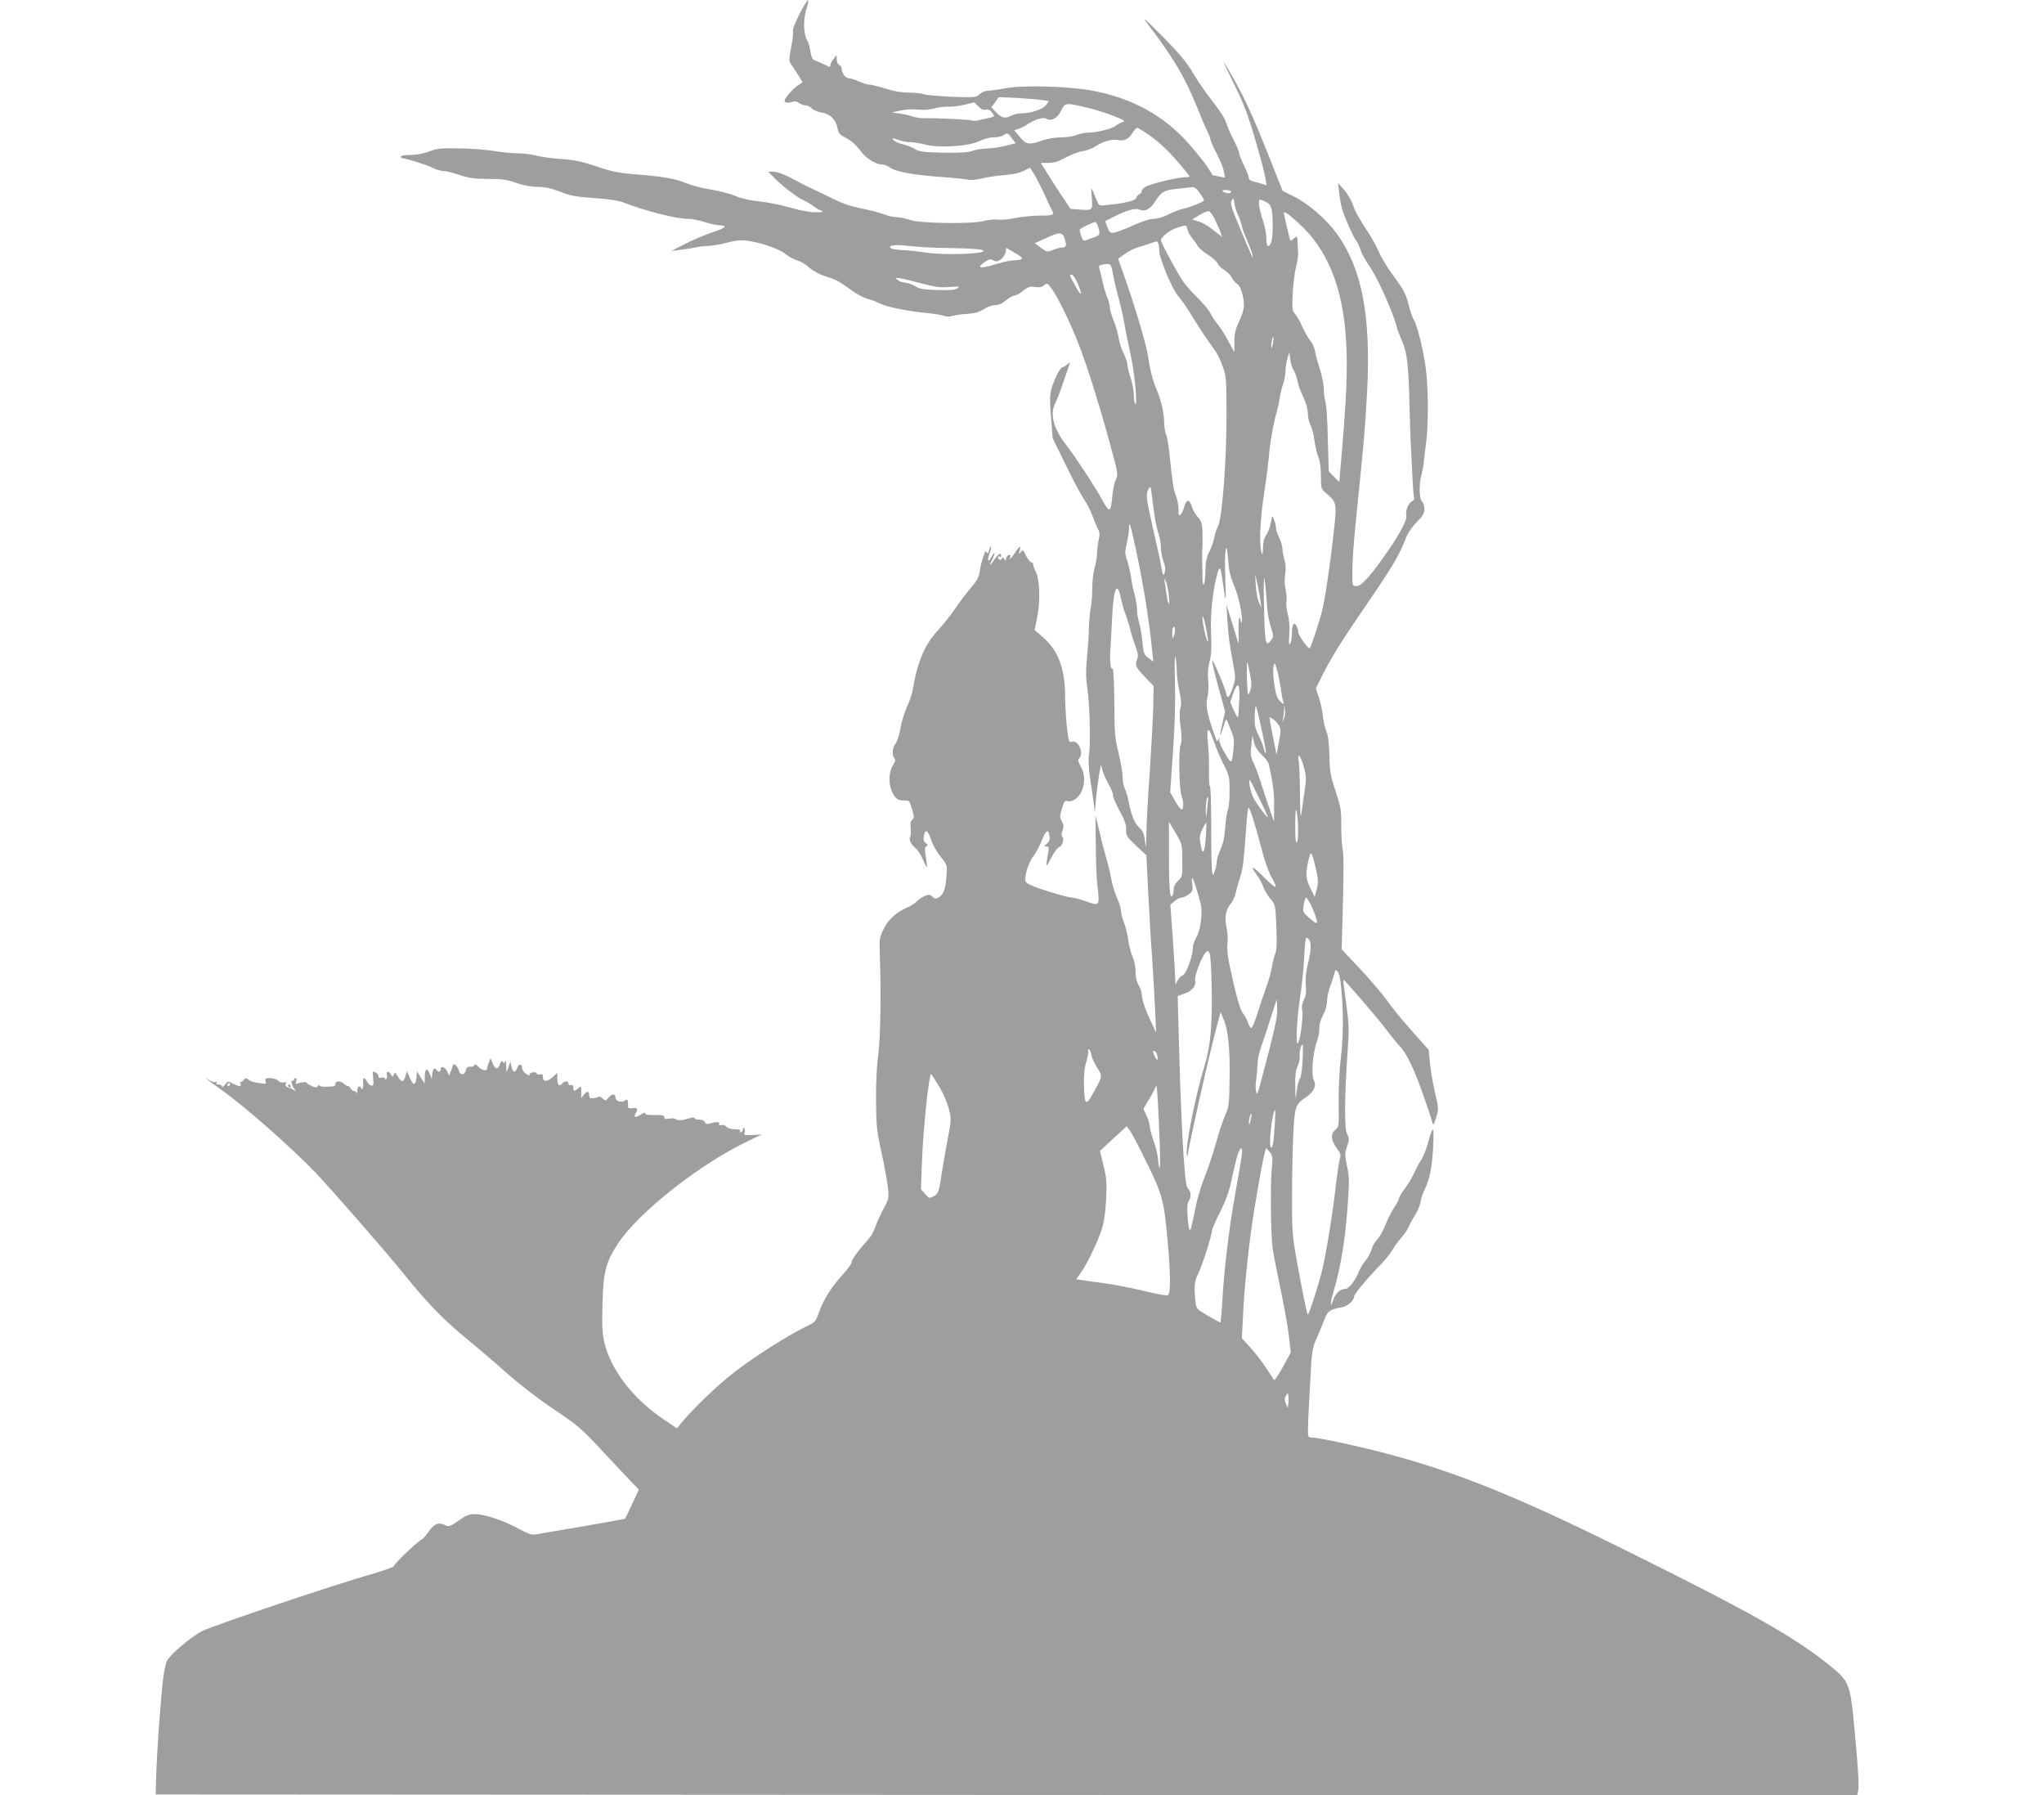 <?xml version="1.0" standalone="no"?>
<!DOCTYPE svg PUBLIC "-//W3C//DTD SVG 20010904//EN"
 "http://www.w3.org/TR/2001/REC-SVG-20010904/DTD/svg10.dtd">
<svg version="1.0" xmlns="http://www.w3.org/2000/svg"
 width="1280pt" height="1124pt" viewBox="0 0 1280 1124"
 preserveAspectRatio="xMidYMid meet">
<g transform="translate(0,1124) scale(0.1,-0.1)"
fill="#9e9e9e" stroke="none">
<path d="M5006 11151 c-25 -49 -44 -96 -40 -104 3 -8 -2 -54 -11 -101 -16 -83
-16 -89 2 -113 10 -14 29 -44 44 -67 l25 -41 -30 -20 c-16 -11 -43 -37 -60
-58 -24 -30 -28 -40 -17 -47 8 -4 25 -4 38 1 18 7 31 5 46 -6 12 -8 31 -15 43
-15 11 0 29 -9 38 -19 9 -10 37 -22 60 -25 53 -8 92 -46 101 -99 6 -33 14 -41
55 -62 30 -15 61 -43 86 -76 37 -51 96 -88 139 -89 11 0 31 -7 43 -16 45 -31
150 -50 352 -64 63 -5 127 -11 141 -15 14 -4 55 0 90 8 35 9 99 18 142 21 48
4 92 13 117 26 l40 20 27 -42 c14 -24 44 -81 65 -128 21 -47 43 -92 48 -101
14 -25 3 -29 -81 -29 -43 0 -111 -7 -151 -15 -40 -9 -89 -13 -108 -10 -19 3
-60 -1 -90 -9 -77 -20 -407 -15 -465 8 -22 8 -57 15 -77 16 -21 0 -60 9 -87
20 -27 10 -89 26 -138 35 -56 11 -115 30 -163 54 -41 21 -102 50 -135 65 -33
15 -76 36 -95 47 -75 42 -126 63 -157 64 l-32 0 37 -38 c49 -51 148 -126 186
-142 17 -7 43 -23 58 -34 14 -12 37 -25 50 -30 19 -8 12 -10 -33 -10 -35 -1
-96 11 -160 29 -57 17 -144 34 -194 39 -58 6 -112 18 -152 35 -34 14 -104 32
-155 40 -51 8 -120 26 -154 40 -68 28 -141 41 -321 55 -100 8 -144 17 -240 50
-93 31 -138 40 -213 45 -52 3 -121 12 -153 20 -32 9 -86 16 -121 16 -35 0
-101 6 -147 14 -46 8 -145 16 -219 17 -118 2 -142 0 -192 -19 -36 -14 -80 -22
-118 -22 -33 0 -60 -4 -60 -10 0 -5 2 -10 4 -10 23 0 160 -42 191 -59 22 -11
52 -21 68 -21 16 0 62 -11 103 -25 61 -20 94 -25 179 -25 87 0 118 -4 177 -25
47 -16 93 -25 134 -25 46 0 83 -8 141 -30 65 -26 100 -32 213 -40 92 -6 151
-15 185 -28 139 -54 328 -102 405 -102 21 0 67 -9 102 -20 34 -11 74 -20 88
-20 60 -1 46 -17 -37 -44 -48 -16 -126 -49 -173 -73 l-85 -44 55 7 c30 3 73
10 95 15 22 5 57 9 78 9 21 0 74 9 118 20 66 17 89 19 141 11 90 -15 188 -50
229 -83 20 -16 53 -33 73 -39 21 -6 55 -26 76 -46 25 -22 63 -42 102 -54 63
-19 82 -29 171 -94 27 -19 68 -40 90 -46 23 -6 58 -19 79 -30 41 -21 175 -48
293 -59 44 -4 91 -12 105 -17 15 -6 36 -7 55 -1 16 5 59 11 94 13 47 3 75 12
103 30 21 14 52 25 71 25 22 0 44 10 67 30 19 16 43 29 53 30 10 0 35 13 55
30 32 25 43 29 75 23 27 -4 42 -1 56 11 17 16 20 15 45 -19 42 -55 133 -245
186 -390 54 -146 127 -383 190 -617 41 -149 42 -159 28 -190 -9 -18 -19 -64
-22 -102 -10 -106 -17 -110 -61 -30 -47 86 -176 282 -228 348 -81 103 -104
193 -68 264 11 21 33 78 49 127 17 50 34 99 38 110 7 19 7 19 -13 3 -11 -10
-25 -18 -31 -18 -6 0 -21 -21 -33 -47 -47 -103 -48 -113 -38 -259 l11 -137 79
-162 c43 -90 95 -187 115 -217 20 -29 44 -76 54 -104 10 -28 25 -65 34 -82 13
-25 14 -40 6 -74 -5 -24 -10 -61 -10 -83 0 -22 -7 -62 -15 -89 -8 -27 -15 -84
-15 -126 0 -43 -4 -100 -10 -128 -5 -28 -10 -84 -11 -124 0 -40 -6 -124 -12
-186 -8 -86 -7 -132 2 -190 15 -95 21 -337 11 -412 -5 -35 -3 -88 5 -145 8
-49 18 -119 23 -155 l8 -65 7 80 c4 44 13 111 19 149 l12 68 11 -39 c6 -21 24
-59 38 -84 15 -25 27 -56 27 -69 0 -12 19 -56 42 -98 31 -57 41 -85 40 -115
-2 -38 3 -45 62 -101 l65 -61 11 -225 c6 -124 17 -313 25 -420 7 -107 16 -256
19 -330 l6 -135 -30 63 c-38 80 -60 146 -60 177 0 13 -9 39 -20 58 -13 22 -19
50 -19 83 1 29 -7 68 -19 95 -11 26 -23 73 -27 105 -4 33 -16 81 -26 107 -11
26 -19 60 -19 75 0 15 -11 51 -25 80 -13 28 -29 80 -35 115 -6 34 -20 91 -30
127 -11 36 -31 112 -44 170 l-26 105 2 -180 c0 -99 5 -219 11 -266 14 -121 13
-123 -70 -93 -37 13 -78 24 -89 24 -26 0 -204 53 -256 77 -25 10 -38 23 -38
35 0 43 25 115 52 148 15 20 38 62 51 95 26 68 43 79 49 33 4 -24 0 -36 -16
-50 -19 -15 -19 -17 -3 -18 14 0 16 -6 12 -32 -18 -106 -17 -107 17 -40 18 34
40 65 50 68 21 6 35 51 20 66 -6 6 -6 19 2 39 8 24 8 35 -5 57 -13 24 -13 32
1 79 11 40 19 52 31 48 30 -10 68 14 89 54 26 52 26 113 -2 162 -17 30 -19 42
-10 51 32 32 -5 117 -46 104 -18 -6 -20 2 -31 94 -6 55 -11 142 -11 192 0 168
-43 284 -135 365 l-56 49 17 84 c20 99 15 231 -10 281 -9 17 -16 38 -16 46 0
7 -6 13 -12 13 -7 0 -22 19 -33 41 -18 38 -20 39 -33 22 -12 -16 -13 -15 -6
12 8 35 0 29 -40 -30 -17 -24 -25 -31 -21 -18 5 18 3 22 -9 17 -9 -3 -16 -14
-16 -23 0 -14 -2 -14 -11 -1 -8 11 -12 12 -16 2 -5 -13 -23 -7 -23 9 0 6 5 7
10 4 11 -7 14 8 3 18 -3 4 -19 -12 -35 -35 -31 -47 -37 -45 -12 3 8 17 14 33
11 35 -2 2 -10 -7 -17 -21 -21 -40 -31 -29 -14 17 8 22 12 43 10 46 -3 2 -8
-8 -12 -23 -5 -19 -9 -23 -15 -14 -6 10 -9 9 -14 -6 -4 -11 -11 -31 -15 -45
-5 -14 -12 -45 -15 -70 -5 -34 -19 -59 -55 -100 -26 -30 -70 -89 -98 -130 -28
-41 -76 -101 -106 -134 -86 -91 -131 -199 -161 -379 -3 -20 -19 -67 -36 -104
-16 -36 -35 -98 -41 -137 -7 -40 -20 -80 -30 -92 -20 -23 -24 -74 -7 -91 9 -9
6 -20 -10 -46 -26 -42 -28 -114 -5 -163 21 -45 39 -57 77 -56 31 1 33 -1 48
-53 14 -48 15 -56 2 -67 -11 -9 -14 -25 -10 -54 2 -23 1 -48 -4 -55 -9 -16 7
-48 36 -71 12 -9 32 -40 44 -69 12 -28 24 -49 26 -47 2 1 -2 29 -7 62 -8 47
-8 60 3 67 11 7 11 11 -4 21 -13 10 -16 21 -11 46 9 45 24 36 46 -29 10 -30
37 -77 59 -104 41 -50 41 -50 36 -120 -5 -78 -18 -115 -49 -134 -17 -10 -23
-10 -39 5 -16 14 -23 15 -48 4 -16 -6 -38 -21 -48 -32 -10 -11 -36 -29 -58
-38 -74 -33 -121 -75 -151 -136 -28 -56 -28 -62 -24 -183 9 -223 3 -513 -11
-611 -8 -56 -14 -168 -13 -275 1 -164 4 -194 34 -330 18 -82 36 -181 40 -219
8 -67 7 -70 -30 -140 -21 -39 -43 -89 -50 -111 -7 -22 -24 -53 -39 -70 -69
-78 -112 -137 -108 -148 2 -6 -21 -39 -51 -72 -73 -79 -124 -159 -152 -238
-22 -63 -24 -65 -89 -96 -115 -57 -312 -182 -436 -277 -108 -83 -264 -232
-338 -323 l-28 -34 -87 59 c-191 130 -327 308 -368 481 -12 53 -15 106 -11
238 5 204 21 264 99 382 132 198 519 501 819 642 l80 38 -56 -3 c-53 -3 -57
-2 -52 16 3 11 1 23 -4 26 -5 3 -8 0 -7 -7 2 -6 -3 -14 -11 -17 -8 -3 -11 0
-7 7 5 7 -5 11 -32 11 -24 0 -45 6 -53 16 -7 8 -21 13 -32 10 -13 -3 -17 0
-13 9 5 13 -20 13 -67 -1 -10 -3 -20 1 -23 10 -4 10 -18 16 -35 16 -16 0 -29
4 -29 9 0 6 -13 6 -32 0 -47 -15 -71 -16 -86 -6 -6 5 -26 7 -42 3 -22 -4 -30
-2 -30 9 0 11 -12 14 -42 14 -65 -1 -78 1 -78 12 0 6 -13 1 -29 -11 -30 -21
-47 -15 -30 10 16 27 10 37 -20 32 -20 -3 -29 0 -28 10 1 40 -3 50 -17 39 -20
-17 -61 -7 -61 14 0 28 -23 30 -44 3 -18 -22 -20 -22 -38 -5 -11 9 -23 14 -26
10 -4 -3 -18 -8 -32 -9 -18 -2 -25 2 -25 15 0 29 -13 33 -32 9 l-18 -23 0 39
c0 37 -1 38 -18 23 -25 -22 -32 -21 -32 4 0 15 -5 19 -15 15 -9 -3 -15 0 -15
9 0 19 -24 19 -40 0 -18 -22 -30 -9 -30 32 l0 36 -25 -23 c-36 -34 -65 -36
-65 -5 0 18 -4 23 -16 18 -9 -3 -20 0 -24 7 -4 7 -16 9 -29 5 -12 -3 -18 -11
-15 -17 4 -5 -5 -2 -20 7 -14 10 -26 26 -26 36 0 29 -19 32 -30 5 -13 -35 -29
-33 -37 6 l-6 32 -13 -34 -12 -35 -2 45 c-1 25 -5 36 -7 26 -4 -15 -7 -16 -13
-5 -7 10 -11 7 -19 -14 -14 -36 -29 -34 -46 6 l-13 32 -11 -28 c-6 -16 -11
-33 -11 -38 0 -17 -35 -9 -54 12 -13 15 -20 18 -25 10 -5 -7 -12 -11 -17 -10
-22 4 -32 -3 -38 -24 -7 -30 -35 -31 -42 -1 -3 13 -12 28 -20 35 -11 9 -15 7
-20 -7 -3 -11 -9 -28 -14 -39 l-8 -20 -8 20 c-13 33 -44 47 -44 20 0 -17 -16
-20 -25 -5 -12 19 -24 10 -28 -22 l-3 -33 -13 32 c-17 42 -31 33 -31 -20 l-1
-42 -24 39 -24 39 -3 -38 c-4 -53 -21 -54 -42 -3 l-18 43 -9 -33 c-12 -40 -24
-41 -48 -1 -16 26 -19 28 -25 12 -7 -17 -8 -17 -17 -1 -14 24 -33 23 -26 -2 3
-11 1 -23 -4 -26 -5 -3 -9 -1 -9 4 0 6 -9 8 -20 5 -13 -4 -20 0 -20 10 0 12
-19 27 -35 27 -1 0 0 -20 2 -43 4 -35 2 -44 -10 -44 -9 0 -21 11 -28 24 -17
32 -29 29 -25 -7 2 -17 0 -33 -5 -36 -5 -3 -9 0 -9 6 0 7 -6 10 -12 7 -7 -2
-12 -15 -11 -28 1 -13 0 -18 -3 -11 -3 6 -12 12 -19 12 -7 0 -15 7 -19 15 -3
8 -10 15 -16 15 -6 0 -18 7 -26 15 -20 19 -54 19 -54 0 0 -17 1 -16 -57 -19
-25 -1 -43 3 -43 9 0 5 -4 4 -9 -4 -7 -12 -13 -12 -40 0 -17 8 -31 17 -31 21
0 7 -48 1 -63 -9 -5 -3 -6 4 -2 16 4 12 2 21 -4 21 -6 0 -11 -5 -11 -11 0 -5
-4 -8 -9 -5 -12 8 -2 -35 13 -53 9 -12 8 -13 -4 -6 -8 6 -17 10 -20 11 -26 5
-39 18 -30 29 8 9 5 11 -13 8 -14 -3 -29 2 -36 11 -8 9 -29 16 -48 16 -30 0
-35 -3 -30 -19 4 -16 0 -18 -19 -15 -13 2 -36 6 -50 8 -14 3 -33 11 -41 18
-12 10 -17 9 -28 -5 -6 -9 -15 -14 -19 -10 -4 4 -4 0 0 -10 8 -21 -8 -22 -48
-1 -30 16 -32 15 -49 -7 -10 -13 -19 -18 -19 -11 0 6 -9 12 -21 12 -13 0 -18
4 -13 12 4 7 3 8 -4 4 -6 -4 -24 1 -39 10 -48 30 -11 0 62 -51 145 -101 446
-365 600 -526 102 -107 448 -503 553 -634 149 -186 260 -299 415 -424 42 -34
144 -121 225 -193 88 -78 209 -171 304 -234 142 -95 169 -118 294 -252 76 -81
160 -170 186 -198 l49 -50 -42 -90 c-23 -49 -43 -91 -45 -93 -1 -1 -121 -23
-266 -48 -145 -24 -277 -47 -294 -50 -24 -4 -48 4 -105 35 -94 52 -214 92
-274 92 -38 0 -56 -7 -104 -41 -49 -35 -62 -39 -79 -30 -44 23 -70 14 -108
-39 -20 -28 -40 -50 -45 -50 -13 0 -174 -154 -172 -165 2 -5 -59 -27 -135 -49
-212 -59 -997 -323 -1066 -358 -67 -34 -200 -146 -221 -187 -7 -14 -18 -66
-24 -116 -15 -122 -40 -475 -43 -610 l-3 -110 5327 -3 5328 -2 6 26 c7 28 1
136 -22 379 -28 300 -31 307 -164 414 -214 172 -494 330 -1230 695 -700 348
-1075 501 -1518 620 -174 47 -445 106 -487 106 -24 0 -25 3 -24 58 0 31 6 156
13 277 11 211 13 223 43 290 17 39 38 91 48 117 18 49 35 61 107 73 36 5 78
43 78 69 1 15 86 117 176 209 22 23 51 60 64 82 13 22 39 57 57 78 19 21 38
50 44 65 6 15 23 47 39 72 16 25 32 63 36 85 3 22 15 57 25 77 32 63 48 145
54 272 6 133 -1 137 -34 15 -12 -41 -30 -86 -41 -101 -11 -15 -30 -51 -43 -80
-14 -30 -41 -76 -61 -102 -20 -26 -36 -53 -36 -60 0 -7 -13 -33 -30 -57 -16
-24 -41 -74 -55 -110 -14 -36 -37 -77 -50 -89 -14 -13 -30 -41 -36 -62 -5 -21
-22 -53 -38 -71 -15 -17 -33 -48 -41 -67 -22 -57 -63 -110 -85 -110 -32 0 -62
-27 -75 -66 -21 -63 -22 -28 -1 43 48 161 75 328 91 555 10 135 10 167 -4 234
-15 71 -15 82 -1 125 15 43 15 51 1 78 -18 35 -17 236 3 515 10 145 9 173 -9
304 -11 80 -19 146 -18 148 5 4 205 -228 269 -312 33 -44 73 -92 89 -109 41
-44 92 -152 148 -316 28 -79 52 -153 54 -164 3 -13 10 0 21 37 17 56 17 59 -8
162 -13 58 -27 141 -31 185 l-7 78 -106 119 c-59 66 -129 151 -156 191 -28 39
-102 127 -167 196 l-116 123 4 150 c9 317 10 441 1 484 -5 25 -8 90 -8 145 1
90 -2 111 -35 210 -32 97 -37 124 -39 225 -2 77 -8 127 -19 152 -9 20 -18 63
-22 95 -3 32 -14 84 -25 116 l-19 57 44 88 c55 110 125 221 301 477 134 196
184 281 220 379 11 29 38 68 67 97 39 39 48 55 48 82 0 19 -7 40 -15 47 -18
15 -20 106 -4 165 6 22 13 55 14 75 2 19 9 78 16 130 14 114 14 298 1 435 -11
110 -55 297 -78 332 -8 13 -22 51 -30 85 -20 79 -32 102 -102 196 -32 43 -70
106 -86 142 -16 36 -43 86 -60 112 -63 96 -86 137 -100 176 -16 45 -40 84 -74
121 l-23 25 7 -60 c3 -32 12 -79 19 -104 16 -54 72 -179 90 -200 7 -8 18 -33
25 -55 7 -22 32 -67 55 -100 50 -71 150 -293 171 -380 4 -16 19 -57 34 -90 31
-70 41 -153 46 -385 2 -85 6 -195 8 -245 13 -277 16 -331 21 -346 4 -11 -1
-22 -13 -28 -24 -13 -42 -59 -35 -92 5 -29 -54 -135 -151 -269 -85 -120 -134
-170 -162 -170 -21 0 -24 5 -25 38 -2 104 4 198 27 422 46 452 53 534 65 755
25 479 -32 775 -191 994 -66 90 -175 185 -268 231 l-70 35 -103 260 c-69 174
-129 307 -182 403 -43 78 -81 142 -83 142 -2 0 28 -63 66 -141 67 -133 95
-211 165 -465 13 -45 26 -100 30 -122 l7 -42 -29 9 c-15 5 -40 12 -55 15 -18
4 -28 13 -28 24 0 9 -14 44 -30 77 -16 33 -30 67 -30 76 0 10 -14 43 -31 75
-17 33 -38 79 -46 104 -16 46 -26 62 -124 191 -30 41 -75 107 -98 148 -31 52
-84 115 -183 215 -114 114 -131 129 -91 76 165 -217 230 -328 308 -518 25 -63
54 -131 65 -152 11 -22 20 -45 20 -53 0 -7 17 -47 39 -88 21 -41 42 -91 45
-113 l7 -38 -38 7 c-21 4 -39 8 -39 8 -1 1 -14 22 -29 46 -15 25 -67 90 -116
146 -154 177 -351 287 -600 336 -148 29 -445 38 -554 16 -44 -8 -93 -15 -108
-15 -16 0 -38 -9 -51 -21 -23 -21 -29 -22 -174 -17 -83 4 -163 11 -177 16 -15
6 -56 10 -93 10 -44 0 -95 9 -146 25 -43 14 -89 25 -101 25 -13 0 -42 9 -66
20 -24 11 -53 20 -65 20 -20 0 -44 35 -44 64 0 8 -7 16 -15 20 -8 3 -15 18
-15 33 l-1 28 -19 -24 c-11 -13 -20 -30 -20 -38 0 -8 -3 -13 -7 -11 -53 25
-81 37 -94 41 -11 4 -19 22 -24 54 -3 26 -12 57 -19 68 -24 38 -28 128 -7 194
10 34 15 61 11 61 -4 0 -29 -40 -54 -89z m1516 -537 l47 -7 -20 -26 c-22 -27
-92 -50 -157 -51 -18 0 -46 -7 -63 -16 -36 -18 -57 -13 -93 25 l-28 29 24 32
23 32 110 -5 c61 -4 131 -9 157 -13z m-395 -40 c17 -18 31 -24 46 -21 16 4 27
-1 40 -18 17 -24 17 -25 -10 -31 -16 -3 -45 -10 -66 -15 -20 -6 -41 -7 -46 -4
-10 6 -215 16 -297 15 -28 -1 -64 4 -80 11 -16 6 -51 14 -79 18 l-50 7 54 12
c32 7 78 10 110 6 35 -4 73 -1 101 7 25 7 65 12 90 11 25 -1 70 5 100 12 30 8
57 15 59 15 2 1 15 -11 28 -25z m673 -6 c52 -12 131 -36 174 -54 69 -27 76
-32 55 -39 -13 -4 -31 -14 -40 -21 -21 -19 -119 -44 -170 -44 -22 0 -56 -7
-76 -15 -19 -8 -63 -15 -98 -15 -36 0 -86 -8 -120 -20 -84 -29 -98 -26 -139
23 l-35 42 24 7 c13 3 37 15 52 25 49 34 106 52 125 40 30 -19 71 3 93 50 24
50 27 51 155 21z m408 -182 c49 -35 108 -90 160 -150 45 -53 82 -98 82 -101 0
-3 -15 -5 -32 -5 -40 0 -184 -34 -233 -54 -19 -8 -35 -22 -35 -31 0 -9 -7 -18
-15 -21 -8 -3 -17 -14 -20 -23 -5 -18 -67 -33 -186 -45 -46 -5 -47 -5 -62 32
-37 91 -36 90 -30 16 6 -82 6 -82 -78 -76 l-55 4 -71 106 c-38 59 -80 124 -92
145 l-23 37 48 0 c35 0 63 9 108 34 34 18 80 36 104 39 24 3 60 17 81 30 46
31 107 48 138 41 38 -10 70 4 93 41 12 19 26 35 31 35 5 0 45 -24 87 -54z
m-869 -15 l21 -28 -68 -17 c-37 -9 -88 -16 -113 -16 -26 0 -65 -6 -87 -14 -29
-10 -79 -14 -185 -12 -125 3 -149 6 -178 23 -19 12 -50 24 -69 28 -37 8 -70
25 -70 37 0 4 16 0 35 -8 19 -7 52 -14 73 -14 21 0 64 -7 95 -15 87 -23 275
-11 339 21 28 14 65 24 91 24 24 0 52 6 62 14 23 17 27 15 54 -23z m1152 -313
c15 -13 49 -63 49 -72 0 -9 -90 -45 -128 -52 -20 -4 -62 -20 -92 -35 -33 -18
-71 -29 -94 -29 -24 0 -72 -15 -125 -39 -47 -22 -100 -42 -118 -46 -30 -6 -33
-4 -48 31 -8 20 -14 38 -13 39 2 2 27 15 57 30 80 40 132 54 159 42 31 -14 66
4 95 50 41 65 57 73 148 82 46 5 87 9 90 10 3 0 12 -5 20 -11z m219 -18 c0
-13 -30 -13 -50 0 -11 7 -7 10 18 10 17 0 32 -4 32 -10z m43 -147 c8 -15 18
-44 22 -63 4 -19 20 -62 35 -95 14 -33 30 -74 33 -90 8 -39 4 -29 -77 164 -55
131 -63 157 -54 175 11 19 13 18 19 -21 4 -23 14 -54 22 -70z m176 82 c34 -17
41 -45 41 -157 0 -77 -11 -118 -30 -118 -6 0 -10 22 -10 50 0 27 -9 73 -19
102 -24 68 -35 138 -21 138 6 0 24 -7 39 -15z m-318 -115 c14 -30 30 -66 34
-79 l8 -25 -31 25 c-60 48 -87 64 -122 74 l-35 11 45 27 c25 15 52 26 60 25 8
-2 27 -28 41 -58z m519 -15 c179 -161 276 -394 298 -718 13 -187 6 -372 -35
-833 l-6 -72 -33 33 -33 34 -6 204 c-2 113 -9 217 -15 232 -5 14 -10 49 -10
76 0 27 -11 84 -24 127 -14 42 -28 94 -31 114 -3 21 -17 50 -30 66 -13 15 -35
55 -50 87 -14 33 -35 69 -46 81 -17 18 -18 31 -14 125 3 57 12 133 21 169 9
36 15 74 13 85 -1 11 -2 39 -3 63 -1 47 -2 48 -27 26 -16 -14 -18 -14 -23 3
-6 21 -36 152 -36 159 0 14 26 -3 90 -61z m-1251 -32 c12 -41 9 -46 -34 -61
-16 -5 -37 -13 -46 -17 -13 -5 -20 2 -29 30 -7 20 -10 38 -8 39 10 10 85 45
95 46 7 0 17 -17 22 -37z m557 -10 c4 -16 17 -39 29 -53 12 -14 28 -35 34 -48
7 -13 36 -39 66 -57 29 -19 56 -43 60 -54 3 -11 21 -29 40 -40 18 -11 41 -33
49 -50 9 -17 25 -35 35 -40 20 -11 41 -79 41 -135 0 -19 -13 -63 -30 -98 -24
-50 -30 -77 -30 -128 l0 -65 -41 75 c-22 41 -51 86 -64 100 -12 14 -32 43 -43
65 -11 22 -48 67 -82 100 -34 33 -74 78 -89 100 -37 53 -141 245 -141 260 0
21 56 65 101 79 60 19 58 19 65 -11z m-768 -60 c13 -42 9 -53 -19 -53 -11 0
-36 -7 -56 -15 -34 -14 -37 -14 -74 13 l-39 29 68 31 c89 42 106 41 120 -5z
m586 -29 c3 -9 6 -30 6 -48 0 -45 84 -243 118 -280 16 -17 53 -69 81 -116 57
-92 85 -134 128 -194 37 -51 47 -70 72 -136 19 -51 21 -77 22 -285 0 -304 -27
-658 -54 -712 -9 -16 -19 -47 -23 -68 -3 -22 -17 -61 -30 -87 -18 -35 -24 -65
-25 -115 -1 -90 -17 -132 -19 -48 0 33 -1 83 -2 110 0 28 0 66 2 85 1 19 1 62
0 95 -2 50 -8 65 -31 90 -15 17 -31 46 -36 65 -5 19 -15 35 -23 35 -8 0 -18
-16 -23 -35 -4 -19 -15 -42 -23 -50 -12 -12 -14 -8 -14 32 0 25 -7 63 -16 84
-15 35 -22 81 -43 284 -5 41 -13 88 -20 103 -6 16 -11 51 -11 79 0 50 -20 136
-45 193 -25 58 -44 131 -55 210 -10 74 -78 303 -155 522 l-33 93 42 30 c22 17
59 35 81 41 22 6 56 17 75 24 47 17 47 17 54 -1z m-1474 -21 c36 -3 128 -6
205 -7 77 -1 151 -6 165 -11 64 -23 -224 -36 -355 -16 -44 7 -107 14 -141 15
-33 2 -67 6 -74 11 -24 15 20 25 80 18 30 -3 84 -8 120 -10z m617 -75 c-6 -4
-29 -8 -49 -8 -20 0 -74 -12 -119 -26 -89 -28 -117 -22 -64 14 28 20 37 22 55
12 19 -10 27 -9 49 7 14 11 27 32 29 46 l3 25 54 -31 c37 -21 51 -34 42 -39z
m573 -95 c7 -38 23 -106 36 -153 13 -47 28 -116 35 -155 6 -38 24 -126 39
-195 26 -117 46 -336 28 -307 -4 6 -8 33 -8 58 0 25 -9 72 -20 104 -11 32 -20
69 -20 82 0 13 -11 45 -24 71 -13 26 -27 70 -31 97 -4 28 -18 76 -31 107 -13
32 -24 69 -24 83 0 14 -7 42 -16 63 -9 20 -22 64 -29 97 -7 33 -16 70 -20 82
-6 17 -2 22 17 26 55 10 55 10 68 -60z m-222 -56 c34 -79 26 -90 -13 -19 -39
70 -40 72 -22 72 6 0 22 -24 35 -53z m-990 2 c98 -26 128 -31 187 -26 61 5 68
4 51 -8 -14 -10 -45 -13 -125 -11 -87 3 -113 7 -141 25 -19 11 -47 21 -61 21
-14 0 -34 7 -45 15 -18 13 -18 14 -1 15 10 0 71 -14 135 -31z m2212 -384 c-6
-30 -8 -33 -9 -13 -1 25 8 62 14 56 2 -2 -1 -21 -5 -43z m132 -165 c9 -14 19
-43 23 -64 3 -22 20 -67 36 -101 18 -38 29 -78 29 -104 0 -23 8 -56 17 -74 9
-18 20 -59 24 -92 4 -33 15 -80 24 -105 12 -29 17 -72 17 -122 0 -78 0 -78 37
-110 63 -55 64 -56 41 -260 -21 -189 -53 -403 -71 -473 -18 -74 -72 -235 -78
-234 -14 1 -71 83 -71 101 0 11 -5 29 -11 40 -16 29 -29 6 -29 -52 0 -25 -5
-52 -11 -60 -8 -11 -9 5 -5 58 3 47 0 92 -10 128 -8 30 -11 66 -8 79 3 14 1
46 -5 72 -7 30 -8 67 -3 98 5 33 4 64 -4 90 -7 22 -13 54 -13 70 -1 17 -10 48
-21 70 -11 22 -20 49 -20 61 0 13 -5 35 -12 51 -11 28 -11 28 -20 -21 -5 -27
-18 -62 -29 -77 -13 -18 -19 -45 -20 -81 -1 -41 -3 -48 -9 -28 -16 49 -9 208
16 370 14 91 27 194 30 230 5 78 30 218 49 280 7 25 16 65 19 90 4 25 13 63
21 85 8 22 14 58 15 80 0 22 5 58 12 80 l12 40 6 -45 c3 -25 13 -56 22 -70z
m-873 -900 c5 -41 17 -95 25 -119 9 -24 16 -64 16 -89 0 -26 7 -65 16 -88 12
-30 14 -50 7 -70 -8 -24 -10 -20 -22 42 -6 38 -30 146 -52 241 -42 186 -45
213 -26 243 11 19 13 15 19 -32 3 -29 11 -87 17 -128z m-129 -160 c53 -234 96
-495 115 -693 l7 -69 -30 22 c-28 21 -31 29 -38 99 -3 42 -13 96 -20 121 -8
25 -14 63 -14 86 0 22 -7 62 -14 89 -8 26 -18 73 -22 104 -4 31 -15 79 -24
107 -16 46 -17 57 -4 110 7 33 14 74 14 93 0 51 7 36 30 -69z m630 -291 c29
-66 58 -214 44 -228 -2 -2 -4 3 -4 12 0 9 -4 18 -8 21 -4 3 -7 -37 -6 -87 2
-51 1 -83 -2 -72 -3 11 -21 70 -40 130 l-34 110 6 -95 c6 -100 15 -166 39
-290 13 -70 13 -79 -6 -138 -11 -34 -25 -60 -30 -56 -5 3 -9 11 -9 17 -1 23
-89 232 -89 211 -1 -11 17 -88 40 -170 l41 -149 -16 -70 c-21 -91 -19 -106 4
-30 16 56 18 58 28 35 5 -14 17 -43 26 -65 13 -30 16 -55 11 -100 -11 -102
-13 -103 -55 -30 -23 38 -37 73 -34 83 5 14 4 15 -5 2 -9 -13 -11 -13 -15 0
-57 157 -69 212 -55 263 6 24 9 70 5 107 -4 43 -1 83 9 120 11 41 13 84 9 170
-6 118 11 282 40 380 16 53 20 44 36 -74 6 -44 12 -82 15 -84 2 -2 1 58 -2
135 -7 168 7 251 18 107 5 -70 14 -107 39 -165z m205 -129 c2 -36 13 -92 23
-125 18 -55 18 -61 3 -82 -36 -50 -41 -25 -46 237 -4 209 4 198 20 -30z m-42
40 l6 -45 -16 35 c-9 19 -17 67 -19 105 l-4 70 14 -60 c7 -33 16 -80 19 -105z
m-574 38 c4 -32 4 -58 0 -58 -3 0 -9 23 -13 51 -4 29 -9 66 -12 83 -4 30 -4
30 7 6 6 -14 14 -51 18 -82z m-299 -26 c7 -31 18 -73 26 -92 8 -19 21 -60 29
-90 7 -30 23 -82 35 -114 18 -49 19 -64 10 -87 -14 -34 -8 -47 56 -114 l48
-50 -2 -130 c-2 -71 -12 -256 -22 -410 -11 -154 -21 -327 -21 -385 -2 -97 -2
-100 -9 -45 -6 46 -14 64 -34 82 -29 25 -52 79 -68 163 -5 30 -16 67 -24 82
-8 15 -14 49 -14 75 0 26 -12 95 -26 151 -23 94 -25 125 -26 317 -1 118 -5
212 -10 209 -14 -9 -20 45 -14 128 3 46 8 137 11 203 9 176 32 221 55 107z
m534 -193 c8 -41 13 -76 11 -77 -5 -6 -25 68 -32 118 -9 71 5 42 21 -41z
m-203 -39 c-9 -23 -10 -23 -10 11 -1 20 2 39 7 43 11 12 14 -27 3 -54z m18
-218 c1 -35 8 -94 17 -132 11 -50 13 -78 6 -103 -7 -23 -6 -63 1 -116 8 -60 8
-91 0 -114 -14 -40 -9 -281 6 -320 15 -38 14 -90 -1 -85 -6 2 -24 27 -41 56
l-29 52 17 248 c12 168 16 308 13 437 -3 105 -2 179 2 165 5 -14 8 -53 9 -88z
m460 -27 c10 -56 9 -77 0 -100 -13 -30 -13 -30 -16 -5 -6 58 -8 189 -2 182 3
-4 11 -39 18 -77z m191 -80 c5 -39 12 -80 16 -90 7 -18 5 -18 -18 3 -20 18
-27 39 -38 106 -7 46 -9 96 -5 112 7 29 7 29 21 -16 8 -25 18 -77 24 -115z
m-259 -68 c-2 -39 -4 -82 -5 -94 -1 -34 -9 -28 -32 25 l-20 47 20 57 c27 74
41 60 37 -35z m139 -192 c17 -76 29 -143 27 -149 -2 -6 -8 5 -12 24 -4 19 -18
55 -31 80 -13 25 -24 59 -26 75 -3 46 1 119 7 113 3 -3 19 -67 35 -143z m140
65 l-11 -25 6 25 c2 14 6 39 6 55 l2 30 4 -30 c2 -17 -1 -42 -7 -55z m-31 -42
c13 -23 13 -36 0 -104 l-15 -79 -22 110 c-12 61 -22 114 -22 119 0 15 44 -20
59 -46z m-346 -245 c35 -69 37 -78 37 -168 0 -53 -5 -105 -11 -116 -5 -11 -13
-59 -16 -107 -4 -61 -13 -102 -29 -138 -13 -28 -24 -62 -24 -76 0 -14 -5 -40
-12 -59 -11 -32 -12 -32 -17 -11 -4 13 -6 142 -6 287 0 145 -4 258 -8 252 -4
-7 -7 35 -6 93 1 58 -2 135 -6 172 -12 107 2 116 34 23 15 -44 44 -113 64
-152z m237 63 c22 -21 42 -47 45 -59 26 -111 35 -183 34 -265 l-1 -97 -29 85
c-17 47 -40 119 -53 160 -13 41 -33 97 -46 123 -19 42 -21 58 -14 110 l7 62 9
-41 c6 -27 21 -52 48 -78z m265 -78 c15 -55 16 -73 6 -143 -7 -44 -16 -107
-20 -140 -7 -47 -9 -24 -10 110 -1 94 -4 188 -8 209 -10 61 12 36 32 -36z
m-226 -312 c1 -13 -57 62 -85 110 -13 22 -26 63 -29 90 -5 48 -3 46 54 -71 33
-66 60 -124 60 -129z m-379 54 l-7 -65 -2 52 c-1 45 7 89 14 81 2 -2 -1 -32
-5 -68z m288 -70 c12 -36 35 -119 52 -184 16 -66 44 -144 60 -173 49 -86 36
-87 -49 -1 -67 68 -87 74 -42 12 16 -21 35 -56 42 -77 8 -22 28 -55 45 -75 31
-37 31 -39 37 -175 4 -103 2 -147 -8 -170 -7 -18 -16 -54 -20 -82 -4 -27 -20
-84 -35 -125 -15 -41 -41 -117 -56 -167 -16 -51 -33 -91 -39 -89 -5 1 -15 18
-21 36 -6 19 -20 43 -30 55 -18 20 -42 105 -85 305 -12 55 -16 103 -12 136 3
29 0 74 -7 102 -13 58 -3 112 29 146 11 12 25 44 31 71 6 28 19 73 28 100 16
48 21 97 38 333 4 57 10 100 14 95 4 -4 17 -37 28 -73z m281 -67 c1 -39 -3
-75 -9 -78 -6 -4 -10 35 -9 112 1 90 3 109 10 78 4 -22 8 -72 8 -112z m-725
-190 c1 -98 0 -102 -26 -127 -18 -16 -28 -35 -28 -53 0 -15 -4 -34 -9 -41 -15
-24 -21 54 -21 263 l0 200 42 -70 c41 -69 41 -71 42 -172z m149 175 c-8 -136
-22 -159 -37 -60 -5 32 -1 52 14 82 11 22 22 40 23 40 2 0 2 -28 0 -62z m693
-354 l-13 -49 -26 52 c-29 56 -32 92 -16 163 17 79 21 77 45 -21 20 -86 21
-101 10 -145z m-742 -37 c22 -76 24 -97 17 -160 -5 -44 -17 -86 -30 -107 -11
-19 -21 -48 -21 -64 0 -50 -42 -165 -62 -172 -10 -3 -25 -17 -33 -32 l-14 -27
-1 31 c0 17 -7 129 -15 250 l-16 219 26 23 c14 12 34 22 44 22 10 0 31 10 46
21 24 20 26 26 21 68 -9 65 7 35 38 -72z m708 -69 c28 -60 42 -108 31 -108 -5
1 -25 16 -47 35 -37 33 -38 36 -32 80 4 25 11 45 15 45 5 0 20 -24 33 -52z
m-15 -210 c16 -21 14 -71 -6 -149 -12 -49 -17 -94 -14 -135 4 -45 1 -69 -12
-94 -11 -22 -15 -43 -10 -67 7 -37 -11 -178 -26 -203 -16 -28 -9 142 11 275
11 72 23 187 27 258 3 70 9 127 13 127 4 0 12 -6 17 -12z m-609 -307 c4 -233
-8 -365 -45 -484 -57 -186 -124 -523 -110 -558 4 -9 6 -8 6 5 2 39 126 593
173 770 l32 120 18 -45 c29 -66 41 -185 38 -374 -2 -155 -4 -174 -26 -224 -14
-30 -41 -111 -60 -180 -19 -69 -51 -163 -70 -209 -19 -46 -44 -128 -55 -181
-30 -148 -31 -151 -39 -151 -4 0 -10 37 -13 82 -4 63 -2 86 10 104 15 24 11
54 -11 77 -20 20 -43 452 -59 1123 l-2 78 45 16 c48 17 73 50 64 85 -5 22 39
140 64 168 15 17 16 17 26 0 7 -11 12 -102 14 -222z m812 -7 c14 -146 12 -305
-4 -434 -8 -64 -14 -185 -13 -270 2 -150 1 -156 -20 -173 -32 -25 -29 -65 7
-114 25 -34 28 -45 20 -69 -5 -16 -16 -92 -25 -169 -20 -178 -61 -427 -86
-530 -25 -99 -81 -275 -89 -275 -6 0 -39 167 -76 375 -21 122 -24 170 -23 370
0 127 4 300 8 386 9 173 13 185 79 229 51 35 68 72 49 108 -17 35 -6 173 20
242 9 25 16 61 15 80 -2 23 7 54 23 84 15 27 25 63 25 87 0 22 9 65 21 97 12
31 23 67 26 80 5 21 7 22 20 9 9 -9 18 -50 23 -113z m-454 -386 c-78 -298 -71
-278 -80 -251 -4 13 -4 44 0 70 4 27 8 71 9 98 2 48 8 70 56 210 11 33 30 91
42 130 l22 69 3 -57 c2 -44 -10 -106 -52 -269z m211 -58 c-3 -58 -10 -107 -18
-116 -6 -8 -15 -43 -19 -77 -7 -60 -7 -59 -9 33 -1 68 3 103 15 125 8 16 14
43 13 60 -3 31 8 75 18 75 3 0 3 -45 0 -100z m-1323 37 c3 -19 20 -55 37 -82
35 -55 35 -50 -28 -164 -44 -78 -52 -70 -55 56 -2 61 3 106 15 146 9 32 15 63
11 68 -3 5 -1 9 4 9 6 0 13 -15 16 -33z m410 7 c3 -9 6 -23 6 -32 -1 -12 -5
-10 -15 8 -8 14 -14 28 -15 33 0 13 18 7 24 -9z m-1363 -206 c24 -39 51 -102
60 -138 17 -66 17 -70 -7 -196 -13 -71 -29 -160 -35 -199 -19 -130 -22 -138
-52 -155 -27 -14 -29 -14 -54 15 l-26 29 7 181 c6 186 44 547 57 540 3 -3 26
-37 50 -77z m-4441 12 c0 -5 -5 -10 -11 -10 -5 0 -7 5 -4 10 3 6 8 10 11 10 2
0 4 -4 4 -10z m5823 -385 c3 -91 2 -149 -3 -135 -4 14 -9 41 -9 60 -1 19 -13
67 -26 105 -14 39 -25 81 -25 94 0 14 -9 43 -20 66 l-20 42 35 59 c20 32 39
70 43 84 7 26 15 -97 25 -375z m721 148 c-8 -130 -14 -167 -26 -155 -15 15 11
232 27 232 2 0 1 -35 -1 -77z m-153 11 c-5 -21 -9 -30 -10 -19 -1 24 10 67 15
62 3 -2 0 -22 -5 -43z m-677 -209 c125 -249 134 -279 157 -535 20 -223 21
-332 3 -349 -5 -5 -66 6 -143 25 -74 18 -186 40 -250 49 -64 8 -131 18 -149
21 l-33 5 25 34 c38 50 111 200 136 280 15 48 23 109 27 190 5 103 2 133 -17
209 l-22 90 83 77 84 77 17 -21 c10 -12 47 -80 82 -152z m623 -2 c-2 -21 -21
-130 -41 -243 -40 -220 -72 -491 -82 -687 -4 -68 -9 -123 -12 -123 -3 0 -38
19 -77 42 -72 42 -73 43 -79 93 -10 88 -7 125 19 174 24 48 85 240 85 268 0 8
23 60 51 116 39 78 57 128 75 217 28 129 44 180 57 180 5 0 7 -17 4 -37z m177
11 c15 -22 17 -36 11 -91 -11 -100 -7 -429 5 -513 6 -41 29 -156 50 -255 21
-99 44 -228 51 -286 l12 -107 -37 -68 c-41 -75 -64 -110 -69 -103 -1 2 -23 36
-48 74 -25 39 -70 96 -99 128 l-53 58 7 142 c8 184 40 483 72 672 35 215 66
375 73 375 3 0 14 -12 25 -26z m114 -1571 l-4 -28 -12 28 c-9 21 -9 32 1 48
12 20 12 20 15 0 2 -12 2 -33 0 -48z"/>
<path d="M1805 4440 c3 -5 8 -10 11 -10 2 0 4 5 4 10 0 6 -5 10 -11 10 -5 0
-7 -4 -4 -10z"/>
</g>
</svg>
